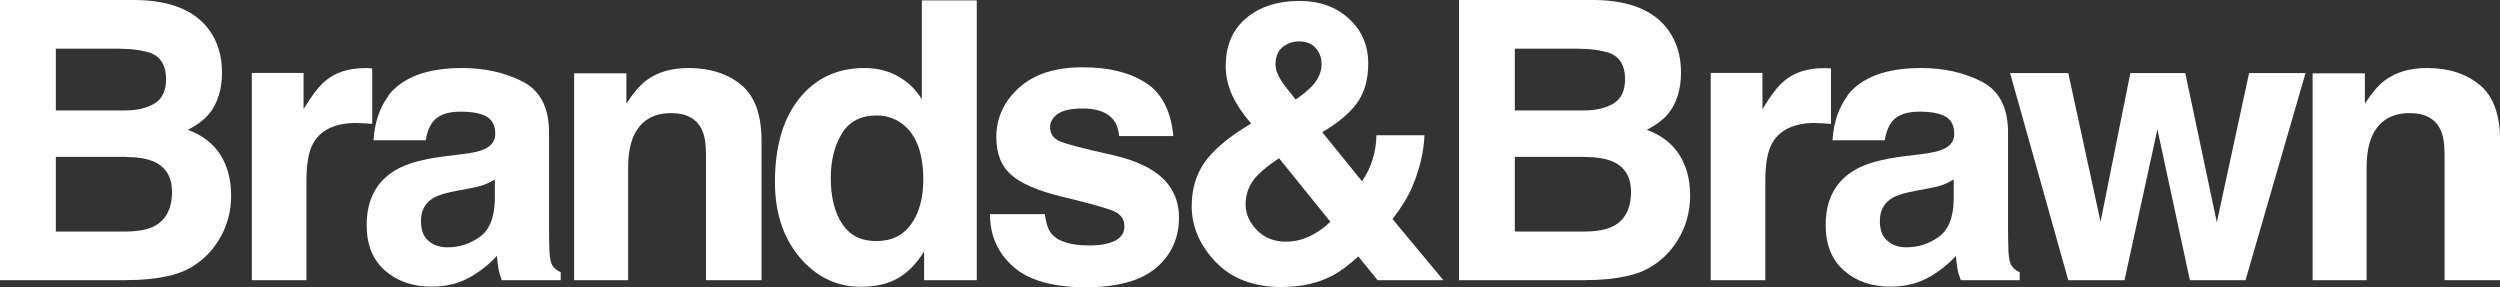 <?xml version="1.0" encoding="UTF-8"?> <svg xmlns="http://www.w3.org/2000/svg" id="Layer_2" data-name="Layer 2" viewBox="0 0 244.02 28.04"><rect x="0" y="0" width="244.02" height="28.04" fill="#333333" stroke="none"/><defs><style> .cls-1 { fill: #fff; stroke-width: 0px; } </style></defs><g id="Layer_1-2" data-name="Layer 1"><g><path class="cls-1" d="M12.39,27.35H0V0h13.29c3.35.05,5.73,1.02,7.12,2.91.84,1.16,1.26,2.55,1.26,4.17s-.42,3.01-1.26,4.03c-.47.57-1.16,1.09-2.08,1.56,1.4.51,2.45,1.31,3.16,2.41.71,1.1,1.07,2.44,1.07,4.01s-.41,3.07-1.22,4.36c-.52.85-1.17,1.57-1.95,2.15-.88.67-1.91,1.13-3.11,1.37-1.19.25-2.49.37-3.89.37ZM15.1,10.09c.74-.45,1.11-1.24,1.11-2.39,0-1.27-.5-2.12-1.48-2.52-.85-.28-1.94-.43-3.27-.43h-6.01v6.03h6.72c1.2,0,2.18-.23,2.93-.69ZM12.26,15.31h-6.81v7.29h6.72c1.2,0,2.13-.16,2.8-.48,1.21-.59,1.82-1.73,1.82-3.41,0-1.42-.59-2.4-1.76-2.93-.66-.3-1.58-.45-2.76-.46Z"></path><path class="cls-1" d="M34.81,12c-2.13,0-3.56.69-4.29,2.08-.41.78-.61,1.98-.61,3.6v9.67h-5.33V7.12h5.05v3.53c.82-1.35,1.53-2.27,2.13-2.76.99-.83,2.28-1.24,3.86-1.24.1,0,.18,0,.25,0s.22.02.46.03v5.42c-.33-.04-.63-.06-.89-.07-.26-.01-.47-.02-.63-.02Z"></path><path class="cls-1" d="M37.91,9.31c1.4-1.78,3.8-2.67,7.2-2.67,2.21,0,4.18.44,5.9,1.32,1.72.88,2.58,2.54,2.58,4.97v9.28c0,.64.01,1.42.04,2.34.04.69.14,1.16.32,1.41.17.25.43.45.78.61v.78h-5.75c-.16-.41-.27-.79-.33-1.15-.06-.36-.11-.77-.15-1.22-.73.79-1.57,1.47-2.52,2.02-1.14.66-2.42.98-3.86.98-1.83,0-3.34-.52-4.54-1.57s-1.79-2.53-1.79-4.44c0-2.49.96-4.29,2.88-5.4,1.05-.61,2.6-1.04,4.64-1.3l1.8-.22c.98-.12,1.68-.28,2.1-.46.75-.32,1.13-.82,1.13-1.5,0-.83-.29-1.4-.86-1.72s-1.42-.47-2.53-.47c-1.25,0-2.13.31-2.65.93-.37.46-.62,1.08-.74,1.86h-5.1c.11-1.77.61-3.22,1.48-4.36ZM41.85,23.53c.49.41,1.1.61,1.82.61,1.14,0,2.19-.33,3.14-1s1.46-1.89,1.49-3.66v-1.97c-.33.21-.67.38-1.01.51s-.81.25-1.4.36l-1.19.22c-1.11.2-1.91.44-2.39.72-.82.48-1.22,1.23-1.22,2.25,0,.9.25,1.55.76,1.95Z"></path><path class="cls-1" d="M65.52,11.04c-1.79,0-3.02.76-3.69,2.28-.35.8-.52,1.83-.52,3.08v10.95h-5.27V7.16h5.1v2.95c.68-1.04,1.32-1.79,1.93-2.25,1.09-.82,2.47-1.22,4.14-1.22,2.09,0,3.8.55,5.13,1.64,1.33,1.09,1.99,2.91,1.99,5.45v13.62h-5.42v-12.3c0-1.06-.14-1.88-.43-2.45-.52-1.04-1.51-1.56-2.97-1.56Z"></path><path class="cls-1" d="M95.34.04v27.31h-5.14v-2.8c-.75,1.2-1.61,2.07-2.58,2.62s-2.17.82-3.6.82c-2.36,0-4.35-.96-5.96-2.87s-2.42-4.36-2.42-7.36c0-3.45.79-6.17,2.38-8.15,1.59-1.98,3.71-2.97,6.37-2.97,1.22,0,2.31.27,3.27.81s1.73,1.28,2.32,2.24V.04h5.36ZM81.09,17.37c0,1.87.37,3.36,1.11,4.47.73,1.13,1.84,1.69,3.34,1.69s2.63-.56,3.41-1.67,1.17-2.55,1.17-4.32c0-2.47-.62-4.24-1.87-5.31-.77-.64-1.66-.96-2.67-.96-1.55,0-2.68.58-3.4,1.75s-1.09,2.62-1.09,4.35Z"></path><path class="cls-1" d="M111.8,8.05c1.58,1.01,2.49,2.76,2.73,5.23h-5.29c-.07-.68-.27-1.22-.58-1.61-.58-.72-1.57-1.08-2.97-1.08-1.15,0-1.97.18-2.46.54-.49.36-.73.78-.73,1.26,0,.61.26,1.05.78,1.32.52.29,2.36.77,5.51,1.47,2.1.5,3.68,1.24,4.73,2.25,1.04,1.01,1.56,2.28,1.56,3.8,0,2-.74,3.64-2.23,4.91-1.49,1.27-3.79,1.9-6.91,1.9s-5.53-.67-7.04-2.01-2.27-3.05-2.27-5.13h5.36c.11.94.35,1.61.72,2,.66.71,1.87,1.06,3.64,1.06,1.04,0,1.87-.15,2.48-.46.61-.31.92-.77.92-1.39s-.25-1.04-.74-1.35c-.49-.31-2.33-.84-5.51-1.6-2.29-.57-3.9-1.28-4.84-2.13-.94-.84-1.41-2.05-1.41-3.64,0-1.87.73-3.47,2.2-4.81s3.53-2.01,6.19-2.01,4.58.5,6.18,1.5Z"></path><path class="cls-1" d="M125.15,28.02c-2.77,0-4.94-.82-6.49-2.45s-2.34-3.44-2.34-5.44c0-1.64.41-3.05,1.22-4.23.82-1.17,2.15-2.34,4.01-3.49l.58-.35c-.79-.89-1.4-1.8-1.84-2.73-.43-.93-.65-1.89-.65-2.89,0-1.99.67-3.55,2-4.67s3.07-1.68,5.2-1.68c1.94,0,3.55.57,4.81,1.72,1.27,1.14,1.9,2.61,1.9,4.39,0,1.61-.38,2.91-1.14,3.92-.76,1-1.88,1.93-3.35,2.78l3.88,4.79c.45-.64.79-1.34,1.03-2.1.24-.75.37-1.55.38-2.39h4.69c-.07,1.66-.47,3.33-1.19,5.03-.4.95-1.04,2-1.93,3.15l4.97,5.97h-6.42l-1.89-2.32c-.92.85-1.77,1.48-2.56,1.89-1.41.73-3.04,1.09-4.88,1.09ZM124.85,15.44c-1.32.88-2.2,1.65-2.63,2.32-.43.67-.64,1.4-.64,2.21,0,.9.37,1.73,1.1,2.49.74.75,1.68,1.13,2.83,1.13.87,0,1.69-.2,2.46-.6.77-.4,1.4-.85,1.88-1.35l-5.01-6.2ZM124.5,6.25c0,.5.17,1.01.52,1.56.22.36.71,1,1.45,1.91.74-.52,1.27-.96,1.6-1.32.62-.67.93-1.39.93-2.17,0-.57-.19-1.08-.56-1.52s-.93-.67-1.69-.67c-.47,0-.91.13-1.32.39-.62.38-.93.99-.93,1.82Z"></path><path class="cls-1" d="M154.8,27.35h-12.39V0h13.29c3.35.05,5.73,1.02,7.12,2.91.84,1.16,1.26,2.55,1.26,4.17s-.42,3.01-1.26,4.03c-.47.57-1.16,1.09-2.08,1.56,1.4.51,2.45,1.31,3.16,2.41.71,1.1,1.07,2.44,1.07,4.01s-.41,3.07-1.22,4.36c-.52.85-1.17,1.57-1.95,2.15-.88.67-1.91,1.13-3.11,1.37-1.19.25-2.49.37-3.89.37ZM157.51,10.09c.74-.45,1.11-1.24,1.11-2.39,0-1.27-.5-2.12-1.48-2.52-.85-.28-1.94-.43-3.27-.43h-6.01v6.03h6.72c1.2,0,2.18-.23,2.93-.69ZM154.67,15.31h-6.81v7.29h6.72c1.2,0,2.13-.16,2.8-.48,1.21-.59,1.82-1.73,1.82-3.41,0-1.42-.59-2.4-1.76-2.93-.66-.3-1.58-.45-2.76-.46Z"></path><path class="cls-1" d="M177.21,12c-2.13,0-3.56.69-4.29,2.08-.41.78-.61,1.98-.61,3.6v9.67h-5.33V7.12h5.05v3.53c.82-1.35,1.53-2.27,2.13-2.76.99-.83,2.28-1.24,3.86-1.24.1,0,.18,0,.25,0,.07,0,.22.02.45.03v5.42c-.33-.04-.63-.06-.89-.07-.26-.01-.47-.02-.63-.02Z"></path><path class="cls-1" d="M180.32,9.31c1.4-1.78,3.8-2.67,7.2-2.67,2.21,0,4.18.44,5.9,1.32,1.72.88,2.58,2.54,2.58,4.97v9.28c0,.64.01,1.42.04,2.34.04.69.14,1.16.32,1.41.17.25.43.45.78.61v.78h-5.75c-.16-.41-.27-.79-.33-1.15-.06-.36-.11-.77-.15-1.22-.73.79-1.57,1.47-2.52,2.02-1.14.66-2.42.98-3.86.98-1.83,0-3.34-.52-4.54-1.57-1.19-1.04-1.79-2.53-1.79-4.44,0-2.49.96-4.29,2.88-5.4,1.05-.61,2.6-1.04,4.64-1.3l1.8-.22c.98-.12,1.68-.28,2.1-.46.75-.32,1.13-.82,1.13-1.5,0-.83-.29-1.4-.86-1.72-.58-.32-1.42-.47-2.53-.47-1.25,0-2.13.31-2.65.93-.37.46-.62,1.08-.74,1.86h-5.1c.11-1.77.61-3.22,1.48-4.36ZM184.25,23.53c.49.41,1.1.61,1.82.61,1.14,0,2.19-.33,3.14-1,.96-.67,1.46-1.89,1.49-3.66v-1.97c-.33.21-.67.38-1.01.51-.34.13-.81.25-1.4.36l-1.19.22c-1.11.2-1.91.44-2.39.72-.82.48-1.22,1.23-1.22,2.25,0,.9.25,1.55.76,1.95Z"></path><path class="cls-1" d="M213.75,27.35l-3.17-14.73-3.21,14.73h-5.49l-5.68-20.22h5.68l3.15,14.51,2.91-14.51h5.36l3.08,14.57,3.15-14.57h5.51l-5.86,20.22h-5.44Z"></path><path class="cls-1" d="M235.21,11.04c-1.79,0-3.02.76-3.69,2.28-.35.8-.52,1.83-.52,3.08v10.95h-5.27V7.16h5.1v2.95c.68-1.04,1.32-1.79,1.93-2.25,1.09-.82,2.47-1.22,4.14-1.22,2.09,0,3.8.55,5.13,1.64,1.33,1.09,2,2.91,2,5.45v13.62h-5.42v-12.3c0-1.06-.14-1.88-.43-2.45-.52-1.04-1.51-1.56-2.97-1.56Z"></path></g></g></svg> 